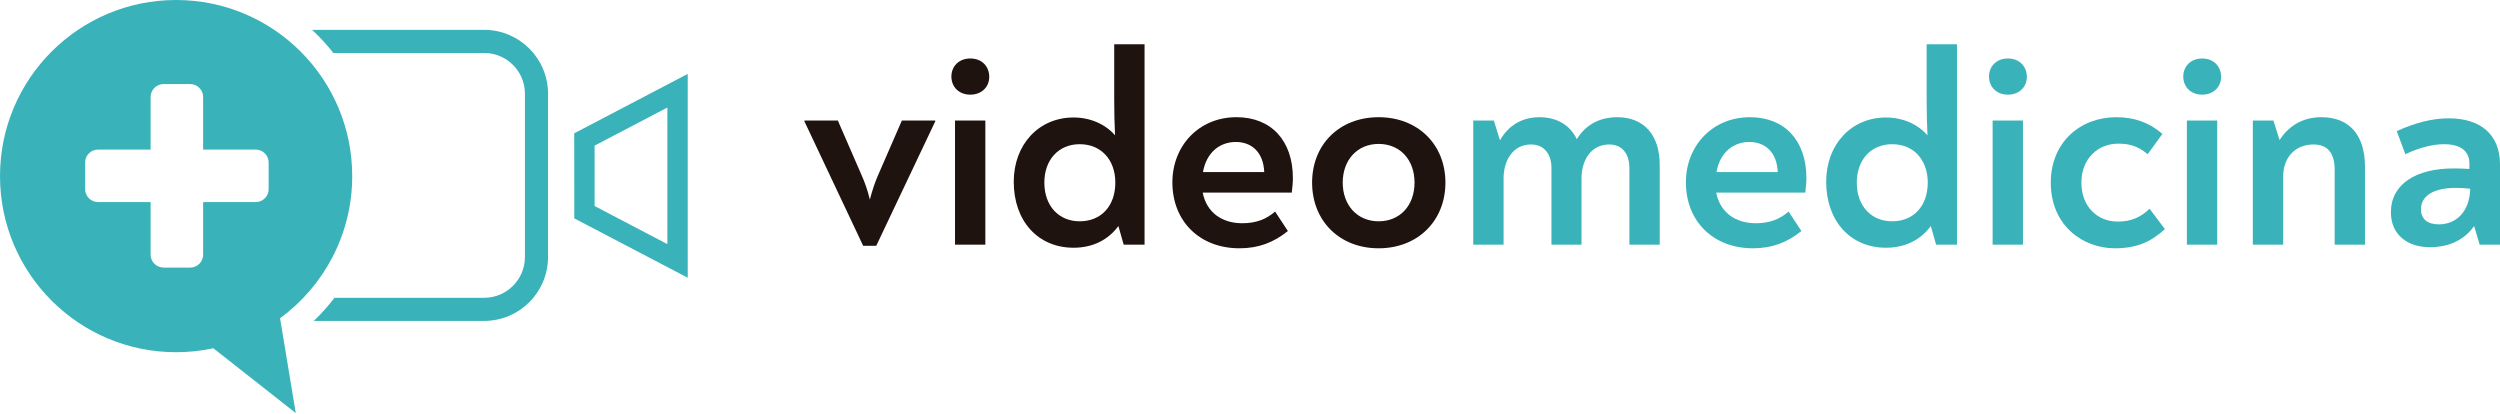 <svg clip-rule="evenodd" fill-rule="evenodd" stroke-linejoin="round" stroke-miterlimit="1.414" viewBox="0 0 1280 212" xmlns="http://www.w3.org/2000/svg" xmlns:xlink="http://www.w3.org/1999/xlink"><clipPath id="a"><path clip-rule="evenodd" d="m0 0h1280v211.49h-1280z"/></clipPath><path d="m0 0h1280v211.49h-1280z" fill="none"/><g clip-path="url(#a)" fill-rule="nonzero"><path d="m461.748 61.719-12.398 28.501c-1.425 3.277-2.708 7.125-3.99 11.97-1.14-4.845-2.565-8.693-3.99-11.97l-12.398-28.501h-17.1v.428l30.068 63.699h6.697l30.211-63.699v-.428z" fill="#1e130f"/><path d="m496.803 48.466c5.843 0 9.691-3.99 9.691-9.12 0-5.272-3.705-9.405-9.691-9.405-5.985 0-9.69 4.133-9.69 9.263s3.705 9.262 9.69 9.262zm-7.837 76.81h15.533v-63.557h-15.533z" fill="#1e130f"/><path d="m570.478 22.673v28.359c0 6.982.142 12.397.427 18.24-4.988-5.7-12.683-9.12-21.233-9.12-17.813 0-30.638 13.822-30.638 32.918 0 20.093 12.398 33.773 30.638 33.773 9.975 0 17.813-4.132 22.943-11.115l2.708 9.548h10.687v-102.603zm-17.671 90.632c-10.83 0-18.098-7.98-18.098-19.808 0-11.685 7.268-19.665 18.098-19.665 10.973 0 18.241 7.98 18.241 19.665 0 11.828-7.126 19.808-18.241 19.808z" fill="#1e130f"/><path d="m633.036 60.009c-19.238 0-32.775 14.678-32.775 33.346 0 19.95 13.965 33.773 34.343 33.773 9.833 0 17.528-2.992 24.795-8.835l-6.555-9.975c-4.417 3.847-9.547 5.985-16.815 5.985-10.26 0-18.24-5.415-20.236-15.675h45.601c.285-2.566.57-5.131.57-7.411 0-19.095-10.972-31.208-28.928-31.208zm-.285 12.683c8.123 0 14.108 5.273 14.536 15.39h-31.351c1.71-9.832 8.408-15.39 16.815-15.39z" fill="#1e130f"/><path d="m705.855 127.128c19.951 0 34.201-13.965 34.201-33.631 0-19.665-14.25-33.488-34.201-33.488-19.95 0-34.058 13.823-34.058 33.488 0 19.666 14.108 33.631 34.058 33.631zm0-13.823c-10.83 0-18.382-8.122-18.382-19.808 0-11.685 7.552-19.808 18.382-19.808 10.973 0 18.383 8.123 18.383 19.808 0 11.686-7.41 19.808-18.383 19.808z" fill="#1e130f"/><g fill="#39b3b9"><path d="m827.98 60.009c-9.547 0-16.53 4.418-20.662 11.258-3.278-6.983-9.976-11.258-19.096-11.258-8.978 0-15.96 4.275-20.235 11.828l-3.135-10.118h-10.546v63.557h15.533v-34.059c0-8.55 4.418-17.243 14.108-17.243 6.983 0 10.403 5.416 10.403 11.971v39.331h15.39v-34.059c0-8.55 4.418-17.243 14.25-17.243 6.271 0 10.261 4.418 10.261 12.113v39.189h15.532v-40.899c0-14.963-7.837-24.368-21.803-24.368z"/><path d="m895.954 60.009c-19.238 0-32.775 14.678-32.775 33.346 0 19.95 13.965 33.773 34.343 33.773 9.833 0 17.528-2.992 24.795-8.835l-6.555-9.975c-4.417 3.847-9.547 5.985-16.815 5.985-10.26 0-18.24-5.415-20.235-15.675h45.6c.286-2.566.571-5.131.571-7.411 0-19.095-10.973-31.208-28.929-31.208zm-.285 12.683c8.123 0 14.108 5.273 14.536 15.39h-31.351c1.71-9.832 8.408-15.39 16.815-15.39z"/><path d="m986.444 22.673v28.359c0 6.982.142 12.397.427 18.24-4.987-5.7-12.682-9.12-21.233-9.12-17.813 0-30.638 13.822-30.638 32.918 0 20.093 12.398 33.773 30.638 33.773 9.976 0 17.813-4.132 22.943-11.115l2.708 9.548h10.688v-102.603zm-17.671 90.632c-10.83 0-18.097-7.98-18.097-19.808 0-11.685 7.267-19.665 18.097-19.665 10.973 0 18.241 7.98 18.241 19.665 0 11.828-7.125 19.808-18.241 19.808z"/><path d="m1028.06 48.466c5.842 0 9.69-3.99 9.69-9.12 0-5.272-3.705-9.405-9.69-9.405s-9.691 4.133-9.691 9.263 3.706 9.262 9.691 9.262zm-7.838 76.81h15.533v-63.557h-15.533z"/><path d="m1082.78 127.128c11.258 0 18.525-3.277 25.65-9.833l-7.837-10.402c-4.703 4.417-9.405 6.555-16.246 6.555-10.26 0-18.668-7.41-18.668-19.951 0-12.112 8.266-19.95 18.953-19.95 6.128 0 10.403 1.568 14.963 5.415l7.553-10.403c-6.698-5.842-14.393-8.55-23.656-8.55-18.24 0-33.488 12.683-33.488 33.488 0 22.231 16.673 33.631 32.776 33.631z"/><path d="m1127.52 48.466c5.842 0 9.69-3.99 9.69-9.12 0-5.272-3.705-9.405-9.69-9.405s-9.69 4.133-9.69 9.263 3.705 9.262 9.69 9.262zm-7.838 76.81h15.533v-63.557h-15.533z"/><path d="m1188.51 60.009c-10.403 0-17.243 5.273-21.375 11.685l-3.135-9.975h-10.546v63.557h15.533v-34.914c0-9.405 5.843-16.388 15.533-16.388 7.695 0 10.83 4.988 10.83 12.968v38.334h15.533v-39.759c0-16.245-7.838-25.508-22.373-25.508z"/><path d="m1253.78 60.579c-8.55 0-17.242 2.28-26.648 6.555l4.418 11.828c6.555-3.135 13.538-5.13 19.808-5.13 8.123 0 12.968 3.278 12.968 9.833v2.85c-2.28-.143-4.703-.285-7.98-.285-19.381 0-32.206 7.98-32.206 22.515 0 11.258 8.265 17.813 19.95 17.813 10.403 0 17.956-4.132 22.658-10.83l2.85 9.548h10.403v-41.041c0-15.391-9.975-23.656-26.221-23.656zm-5.13 54.294c-5.7 0-9.12-2.708-9.12-7.695 0-6.983 6.555-10.973 17.813-10.973 2.85 0 4.845.142 7.41.427-.285 11.543-6.982 18.241-16.103 18.241z"/><path d="m304.453 105.496 37.245 19.493v-69.931l-37.262 19.501zm47.669 36.713-58.087-30.402-.027-43.555 58.114-30.415z"/><path d="m130.904 103.466h-26.898v26.899c0 3.666-2.971 6.638-6.637 6.638h-13.612c-3.667 0-6.639-2.972-6.639-6.638v-26.899h-26.898c-3.667 0-6.639-2.972-6.639-6.637v-13.612c0-3.666 2.972-6.638 6.639-6.638h26.898v-26.899c0-3.666 2.972-6.638 6.639-6.638h13.612c3.666 0 6.637 2.972 6.637 6.638v26.899h26.898c3.667 0 6.639 2.972 6.639 6.638v13.612c0 3.665-2.972 6.637-6.639 6.637m49.427-13.3c0-49.796-40.368-90.166-90.166-90.166s-90.165 40.37-90.165 90.166c0 49.799 40.367 90.168 90.165 90.168 6.541 0 12.917-.704 19.062-2.026l42.207 33.182-8.049-48.539c22.398-16.405 36.946-42.893 36.946-72.785"/><path d="m247.903 15.281h-88.11c3.928 3.655 7.56 7.616 10.875 11.84h77.235c11.497 0 20.851 9.353 20.851 20.85v83.647c0 11.495-9.354 20.848-20.851 20.848h-76.639c-3.212 4.195-6.745 8.162-10.6 11.84h87.239c18.025 0 32.69-14.664 32.69-32.688v-83.647c0-18.026-14.665-32.69-32.69-32.69"/></g></g></svg>
